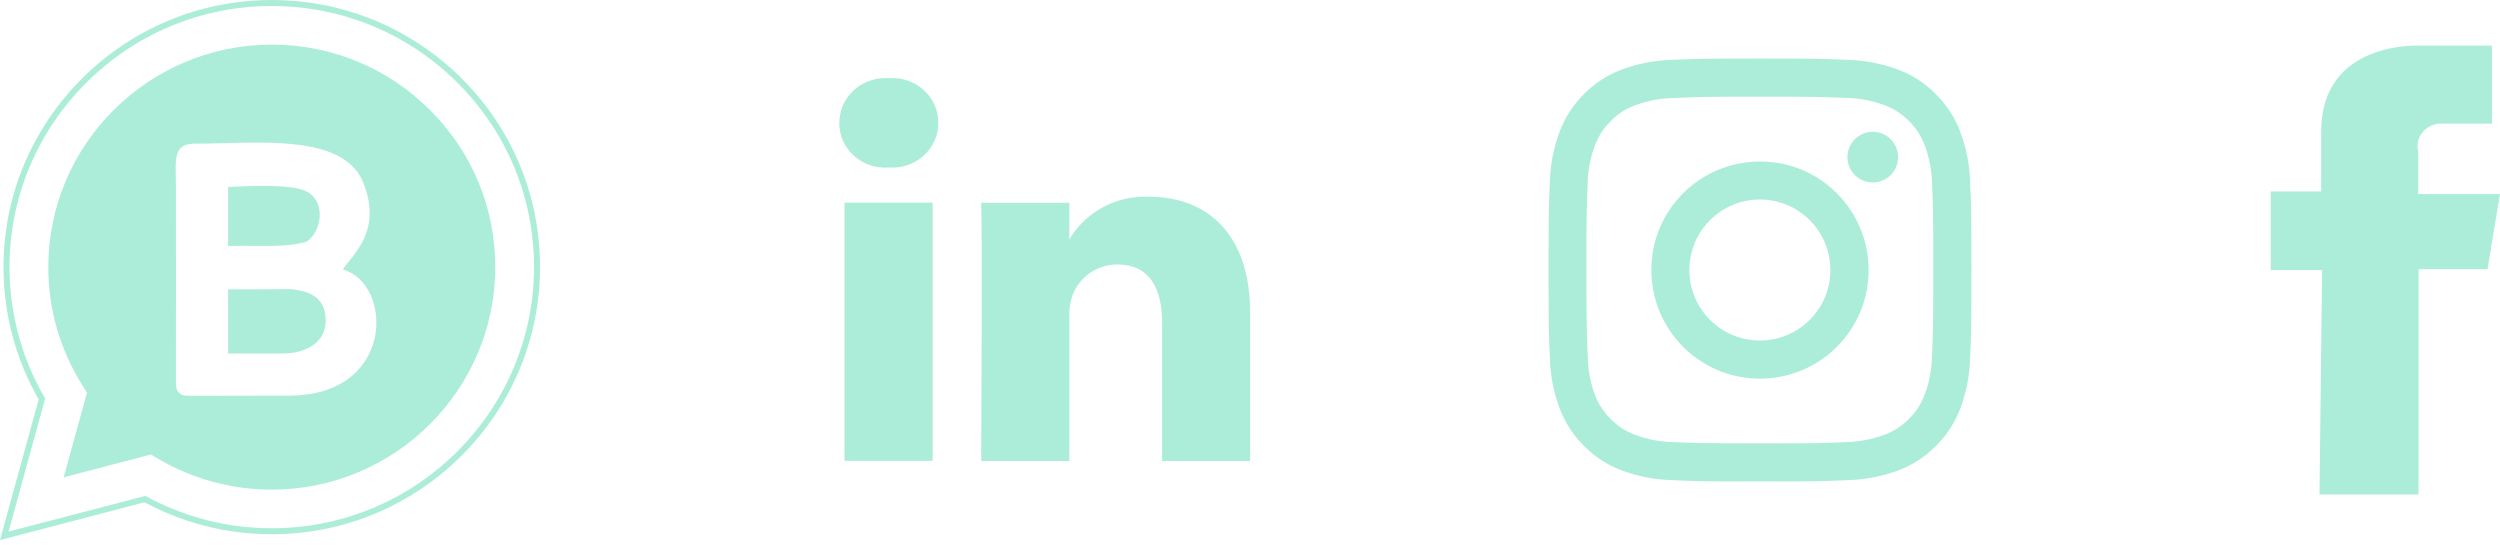 <?xml version="1.0" encoding="UTF-8"?> <svg xmlns="http://www.w3.org/2000/svg" width="211" height="46" viewBox="0 0 211 46" fill="none"><path d="M71.276 17.107H78.716V38.899H71.276V17.107ZM79.199 10.365C79.199 12.456 77.462 14.148 75.316 14.148C75.205 14.148 75.103 14.148 74.991 14.139H74.945C72.827 14.274 70.988 12.709 70.839 10.646C70.839 10.555 70.839 10.464 70.839 10.374C70.839 8.284 72.576 6.591 74.713 6.591C74.824 6.591 74.935 6.591 75.038 6.6C77.165 6.446 79.022 7.994 79.18 10.066C79.18 10.166 79.189 10.265 79.189 10.365M105.522 38.908H98.082V27.252C98.082 24.32 97.005 22.32 94.311 22.32C92.593 22.32 91.069 23.388 90.503 24.971C90.308 25.541 90.224 26.139 90.252 26.736V38.908H82.812C82.812 38.908 82.914 19.161 82.812 17.116H90.252V20.202C91.627 17.876 94.209 16.492 96.958 16.6C101.844 16.6 105.513 19.704 105.513 26.41V38.908H105.522ZM90.261 20.265V20.193L90.215 20.265H90.261Z" fill="#ACEDD9"></path><path d="M148.533 13.631C143.483 13.631 139.374 17.72 139.374 22.77V22.79C139.374 27.839 143.453 31.948 148.513 31.958C148.513 31.958 148.533 31.958 148.543 31.958C153.592 31.958 157.701 27.879 157.711 22.82C157.711 22.82 157.711 22.799 157.711 22.79C157.711 17.74 153.622 13.631 148.573 13.631C148.573 13.631 148.553 13.631 148.543 13.631M148.533 28.738C145.243 28.738 142.584 26.079 142.584 22.79C142.584 19.5 145.243 16.84 148.533 16.84C151.822 16.84 154.482 19.5 154.482 22.79C154.482 26.079 151.822 28.738 148.533 28.738Z" fill="#ACEDD9"></path><path d="M160.201 13.26C160.201 14.44 159.241 15.4 158.061 15.4C156.881 15.4 155.922 14.44 155.922 13.26C155.922 12.08 156.881 11.12 158.061 11.12C159.241 11.12 160.201 12.08 160.201 13.26Z" fill="#ACEDD9"></path><path d="M148.533 8.162C153.302 8.162 153.862 8.182 155.741 8.262C156.871 8.272 157.991 8.482 159.051 8.882C159.831 9.162 160.531 9.621 161.111 10.211C161.701 10.791 162.16 11.491 162.45 12.271C162.84 13.331 163.05 14.451 163.07 15.581C163.15 17.46 163.17 18.03 163.17 22.789C163.17 27.549 163.14 28.119 163.06 29.998C163.05 31.128 162.84 32.248 162.44 33.308C162.15 34.087 161.701 34.787 161.101 35.367C160.521 35.957 159.821 36.417 159.041 36.697C157.981 37.087 156.861 37.297 155.731 37.317C153.852 37.407 153.282 37.417 148.523 37.417C143.763 37.417 143.194 37.397 141.314 37.317C140.184 37.307 139.064 37.097 138.004 36.697C137.224 36.417 136.525 35.957 135.945 35.367C135.355 34.787 134.895 34.087 134.605 33.308C134.215 32.248 134.015 31.128 134.005 29.998C133.925 28.119 133.895 27.549 133.895 22.789C133.895 18.03 133.915 17.46 133.995 15.581C134.005 14.451 134.215 13.331 134.615 12.271C134.905 11.491 135.355 10.791 135.955 10.211C136.535 9.621 137.234 9.162 138.014 8.882C139.074 8.492 140.194 8.282 141.324 8.272C143.204 8.182 143.763 8.162 148.533 8.162ZM148.533 4.942C143.683 4.942 143.084 4.962 141.174 5.052C139.694 5.082 138.224 5.362 136.845 5.882C135.655 6.332 134.575 7.032 133.685 7.942C132.785 8.832 132.085 9.911 131.635 11.101C131.115 12.491 130.836 13.951 130.806 15.431C130.716 17.33 130.696 17.95 130.696 22.789C130.696 27.629 130.716 28.238 130.806 30.148C130.836 31.628 131.115 33.088 131.635 34.477C132.085 35.667 132.785 36.747 133.695 37.637C134.585 38.547 135.665 39.247 136.855 39.697C138.244 40.217 139.704 40.496 141.184 40.526C143.084 40.617 143.703 40.636 148.543 40.636C153.382 40.636 153.982 40.617 155.881 40.526C157.371 40.496 158.841 40.217 160.231 39.697C161.421 39.247 162.5 38.547 163.39 37.637C164.3 36.747 165 35.667 165.45 34.477C165.97 33.088 166.25 31.628 166.28 30.148C166.37 28.248 166.39 27.629 166.39 22.789C166.39 17.95 166.37 17.34 166.28 15.431C166.25 13.951 165.96 12.481 165.44 11.101C164.99 9.911 164.29 8.832 163.38 7.942C162.49 7.032 161.411 6.332 160.221 5.882C158.831 5.362 157.371 5.082 155.881 5.052C153.982 4.962 153.362 4.942 148.533 4.942Z" fill="#ACEDD9"></path><path d="M210.321 3.849V10.439H206.217C205.134 10.333 204.16 11.097 204.05 12.148C204.028 12.37 204.05 12.604 204.105 12.827V16.382H211L209.949 22.718H204.127V41.735H195.765L195.984 22.792H191.65V16.159H195.908V11.086C195.908 3.403 204.225 3.849 204.225 3.849H210.321Z" fill="#ACEDD9"></path><g clip-path="url(#clip0_4_198)"><path d="M38.958 6.611H38.958C34.675 2.354 28.987 0.006 22.94 0C10.459 0 0.301 10.111 0.294 22.539C0.294 24.514 0.553 26.478 1.063 28.377C1.564 30.24 2.304 32.034 3.265 33.71L0 45.579L12.198 42.395C13.824 43.268 15.555 43.94 17.345 44.395C19.166 44.857 21.043 45.091 22.922 45.091H22.94C35.417 45.091 45.572 34.98 45.579 22.552C45.585 16.536 43.234 10.875 38.958 6.611L38.958 6.611ZM22.922 44.584C21.085 44.584 19.251 44.355 17.471 43.903C15.689 43.451 13.967 42.778 12.352 41.901L12.264 41.853L0.724 44.866L3.812 33.64L3.759 33.549C2.795 31.884 2.053 30.1 1.555 28.246C1.056 26.39 0.803 24.469 0.803 22.539C0.81 10.39 10.74 0.507 22.939 0.507C28.851 0.513 34.412 2.808 38.597 6.969C42.777 11.137 45.076 16.671 45.07 22.552C45.063 34.7 35.136 44.584 22.94 44.584H22.922V44.584ZM27.489 26.991C27.534 28.928 25.794 29.833 23.842 29.839H19.254V24.419C21.097 24.419 22.94 24.419 24.544 24.399C24.831 24.428 25.105 24.468 25.362 24.526C26.618 24.806 27.462 25.478 27.489 26.991ZM41.803 22.552C41.803 17.53 39.84 12.814 36.277 9.273C32.716 5.722 27.982 3.766 22.946 3.766C12.541 3.766 4.077 12.187 4.077 22.539C4.071 26.077 5.067 29.531 6.957 32.527L7.342 33.139L5.374 40.287L12.74 38.361L13.332 38.711C16.225 40.421 19.543 41.325 22.927 41.325H22.94C33.334 41.325 41.796 32.904 41.803 22.552H41.803ZM14.847 32.232C14.853 28.255 14.86 19.056 14.847 15.656C14.84 13.513 14.557 12.127 16.432 12.127C19.499 12.127 23.422 11.78 26.425 12.433C28.387 12.859 29.957 13.712 30.64 15.367C32.379 19.601 29.564 21.654 28.945 22.744C33.172 23.924 33.404 33.393 24.37 33.393C22.437 33.393 19.718 33.399 16.567 33.406C16.051 33.406 15.736 33.406 15.539 33.373C15.453 33.359 15.39 33.339 15.343 33.31C15.091 33.162 14.847 33.034 14.847 32.232V32.232ZM19.254 20.756V15.778C20.598 15.722 23.588 15.556 25.187 15.921C25.435 15.977 25.65 16.046 25.82 16.131C27.643 17.035 27.089 19.71 25.813 20.429C23.973 20.887 22.671 20.714 19.338 20.755C19.31 20.755 19.282 20.756 19.254 20.756L19.254 20.756Z" fill="#ACEDD9"></path></g><defs><clipPath id="clip0_4_198"><rect width="45.579" height="45.579" fill="white"></rect></clipPath></defs></svg> 